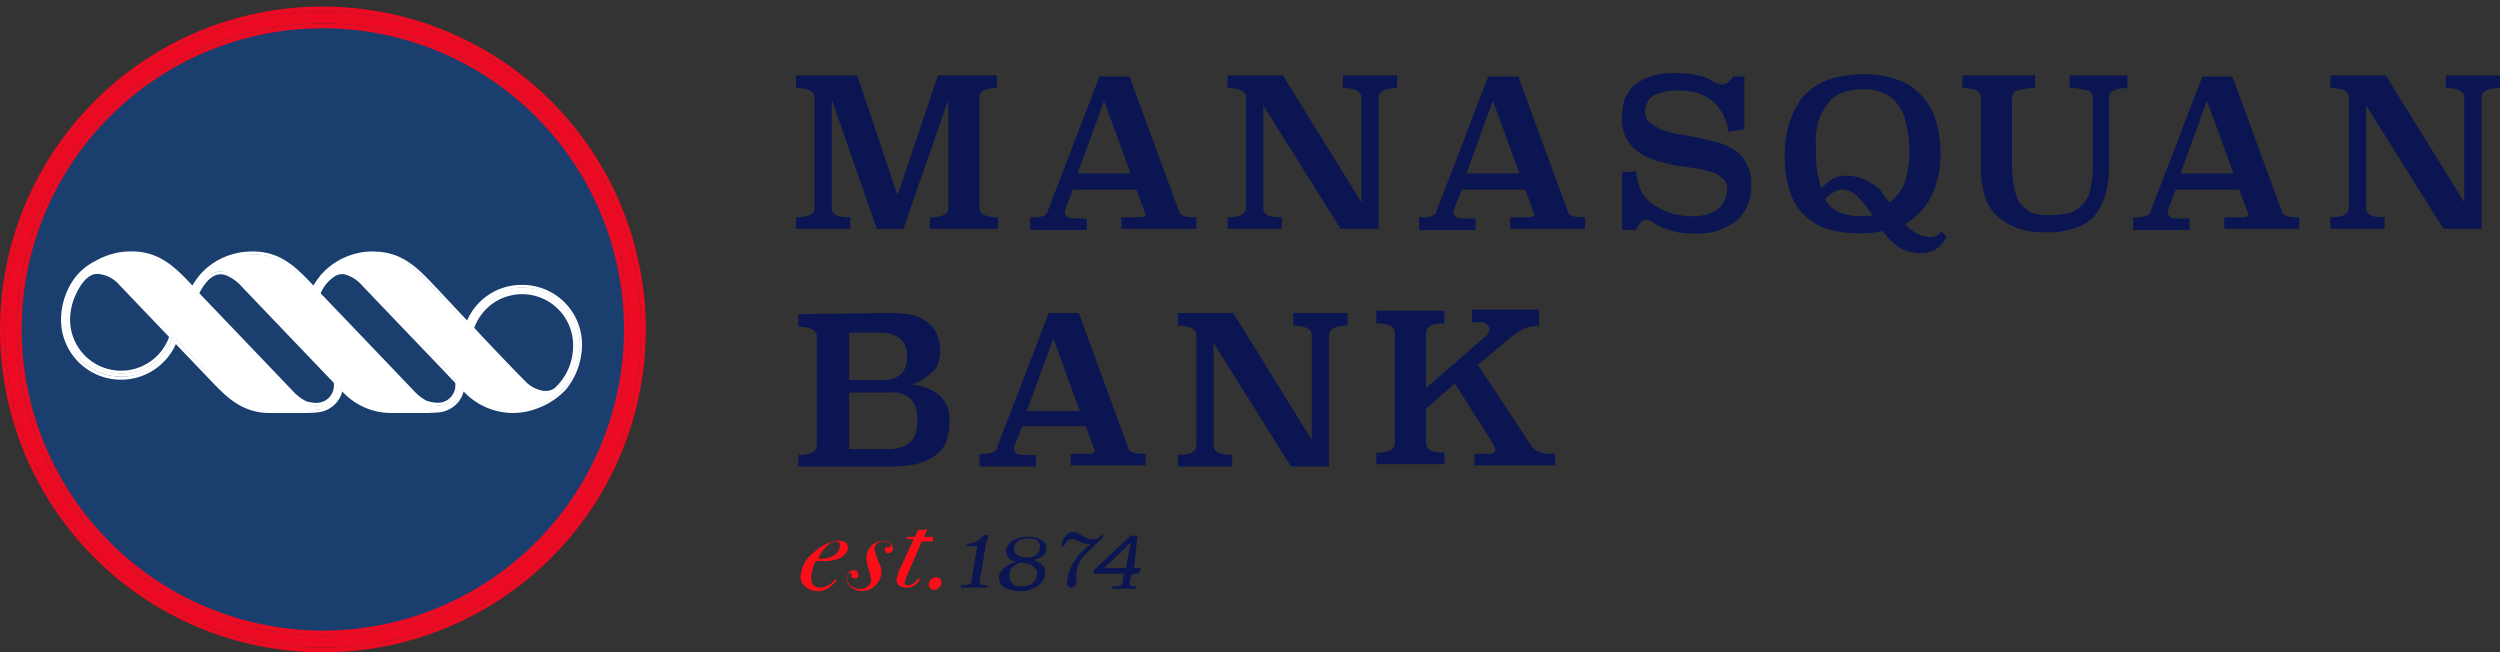 <svg xmlns="http://www.w3.org/2000/svg" width="295.161" height="77.026" viewBox="0 0 295.161 77.026"><rect x="0" y="0" width="295.161" height="77.026" fill="#333333" stroke="none"/><g id="Group_1855" data-name="Group 1855" transform="translate(-1157 7279.774)"><g id="Group_1851" data-name="Group 1851" transform="translate(1157 -7279.774)"><g id="Group_236" data-name="Group 236" transform="translate(3.196 0)"><path id="Path_206" data-name="Path 206" d="M59.28.51c.33.045.66.1.99.15C59.94.608,59.61.555,59.28.51Z" transform="translate(-18.855 -0.188)" fill="#fde01d"></path><path id="Path_207" data-name="Path 207" d="M55.71.13q.529.034,1.057.09Q56.239.164,55.71.13Z" transform="translate(-17.963 -0.093)" fill="#fde01d"></path><path id="Path_208" data-name="Path 208" d="M57.11.25c.368.037.728.075,1.088.12C57.838.325,57.47.28,57.11.25Z" transform="translate(-18.313 -0.123)" fill="#fde01d"></path><path id="Path_210" data-name="Path 210" d="M69.67,3.11c.247.09.495.187.742.277-.248-.1-.495-.187-.742-.277Z" transform="translate(-21.453 -0.838)" fill="#fde01d"></path><path id="Path_211" data-name="Path 211" d="M60.84.76a37.855,37.855,0,0,1,6.127,1.582A38.647,38.647,0,0,0,60.84.76Z" transform="translate(-19.245 -0.25)" fill="#fde01d"></path><path id="Path_212" data-name="Path 212" d="M43.18.66c.532-.09,1.072-.172,1.612-.24C44.253.487,43.713.57,43.18.66Z" transform="translate(-14.83 -0.165)" fill="#fde01d"></path><path id="Path_213" data-name="Path 213" d="M33.1,2.832A38.719,38.719,0,0,1,40.66.74,38.719,38.719,0,0,0,33.1,2.832Z" transform="translate(-12.31 -0.245)" fill="#fde01d"></path><path id="Path_214" data-name="Path 214" d="M45.33.347c.72-.09,1.448-.165,2.182-.217C46.778.182,46.05.257,45.33.347Z" transform="translate(-15.368 -0.093)" fill="#fde01d"></path><path id="Path_215" data-name="Path 215" d="M19.577,6.927A37.356,37.356,0,0,1,23.6,4.715c.63-.3,1.275-.585,1.927-.855-.652.27-1.29.555-1.927.855a40.3,40.3,0,0,0-4.027,2.212A39.156,39.156,0,0,0,5.38,22.64a39.156,39.156,0,0,1,14.2-15.712Z" transform="translate(-5.38 -1.025)" fill="#fff" opacity="0.13"></path><path id="Path_216" data-name="Path 216" d="M77.6,6.927A39.066,39.066,0,0,1,94.222,28.8h0A39.041,39.041,0,0,0,77.6,6.927a37.356,37.356,0,0,0-4.027-2.212c-.63-.3-1.275-.585-1.927-.855.652.27,1.29.555,1.927.855A40.3,40.3,0,0,1,77.6,6.927Z" transform="translate(-21.945 -1.025)" fill="#fff" opacity="0.13"></path><path id="Path_217" data-name="Path 217" d="M54.91.08c.2.007.4.022.592.037C55.308.1,55.105.087,54.91.08Z" transform="translate(-17.763 -0.08)" fill="#fff" opacity="0.13"></path><path id="Path_218" data-name="Path 218" d="M60.6.72c.06.007.12.022.18.03C60.72.743,60.66.728,60.6.72Z" transform="translate(-19.185 -0.24)" fill="#fff" opacity="0.13"></path><path id="Path_219" data-name="Path 219" d="M70.66,3.48c.247.1.5.195.735.292Z" transform="translate(-21.7 -0.93)" fill="#fff" opacity="0.13"></path><path id="Path_220" data-name="Path 220" d="M32.24,3.785c.21-.09.428-.172.638-.255C32.66,3.613,32.45,3.7,32.24,3.785Z" transform="translate(-12.095 -0.943)" fill="#fff" opacity="0.13"></path></g><circle id="Ellipse_89" data-name="Ellipse 89" cx="36.12" cy="36.12" r="36.12" transform="translate(2.004 2.782)" fill="#1a3f6f"></circle><g id="Group_237" data-name="Group 237" transform="translate(7.209 29.685)"><path id="Path_28" data-name="Path 28" d="M65.053,44.015a6.665,6.665,0,0,0-6.2,4.319c-1.545-1.62-3.26-3.419-4.813-5.039-1.365-1.395-3.18-3.371-6.33-3.281a11.809,11.809,0,0,0-1.359.09c-.187.037-.507.056-.68.094a7.324,7.324,0,0,0-3.847,2.3c-.053.052-.056.135-.094.187-.06.075-.209.141-.254.2a5,5,0,0,0-.455.776c-.052.082-.116.212-.161.294-.053.1-.156.2-.2.294-.622-.652-.909-.959-.909-.959-1.373-1.395-3.24-3.3-6.4-3.21a10.65,10.65,0,0,0-1.295,0c-.188.037-.389.119-.562.156a7.256,7.256,0,0,0-3.879,2.207c-.045.053-.169.188-.214.241-.06.075-.129.181-.174.241a5.209,5.209,0,0,0-.495.709c-.045.083-.142.239-.187.321-.052.1-.115.191-.16.281-.622-.652-.932-.946-.932-.946-1.372-1.395-3.228-3.371-6.385-3.281a8.98,8.98,0,0,0-1.19.071c-.187.037-.443.053-.615.09a8.387,8.387,0,0,0-2.234.949A6.374,6.374,0,0,0,12.7,43a8.549,8.549,0,0,0-1.639,4.777,6.892,6.892,0,0,0,6.906,6.757A6.74,6.74,0,0,0,24.32,50.06c2.632,2.752,4.926,5.283,4.926,5.283,1.342,1.365,3.167,3.23,6.19,3.23h4.406a12.789,12.789,0,0,0,1.33-.173,2.823,2.823,0,0,0,2.685-2.57.74.74,0,0,0,0-.129,7.93,7.93,0,0,0,5.911,2.836h4.383c.2,0,.829.03,1.189,0a3.118,3.118,0,0,0,2.115-1.157,2.465,2.465,0,0,0,.737-1.636,8.007,8.007,0,0,0,6.126,2.822,8.3,8.3,0,0,0,1.859-.308,8.518,8.518,0,0,0,4.035-2.4,8.061,8.061,0,0,0,1.86-5.1,6.733,6.733,0,0,0-6.712-6.75h-.278M17.975,54.14a6.363,6.363,0,0,1-6.36-6.36,7.607,7.607,0,0,1,.592-2.88c.015-.045.038-.09.06-.142s.052-.12.082-.173.045-.1.075-.157A7.314,7.314,0,0,1,13.34,43a3.228,3.228,0,0,1,1.035-.817,1.866,1.866,0,0,1,.217-.083,2.538,2.538,0,0,1,.712-.083,4.045,4.045,0,0,1,2.512,1.192c1.23,1.3,3.817,4,6.225,6.517a6.381,6.381,0,0,1-6.052,4.41M26.825,44.7A7.6,7.6,0,0,1,27.5,43.52c.113-.15.24-.315.368-.465a2.5,2.5,0,0,1,.857-.673,1.636,1.636,0,0,1,1.338-.2c.007,0,.25.109.265.109l.19.092a3.8,3.8,0,0,1,1.431.913c2.392,2.512,9.936,10.346,11.316,11.794a2.04,2.04,0,0,1-.415,1.833c-.045.053-.135.162-.187.214a2.236,2.236,0,0,1-1.79.785A5.062,5.062,0,0,1,39.71,57.7a5.644,5.644,0,0,1-1.53-1.125c-.075-.075-8.115-8.49-11.34-11.865m14.317.015a5.1,5.1,0,0,1,2.119-2.355,1.78,1.78,0,0,1,1.1-.158A3.984,3.984,0,0,1,46.288,43.3c2.43,2.55,10.092,10.49,11.329,11.78a2.521,2.521,0,0,1,0,1.11,2.433,2.433,0,0,1-.535.91,2.11,2.11,0,0,1-1.742.825,4.689,4.689,0,0,1-1.4-.263A5.727,5.727,0,0,1,52.49,56.57c-.075-.075-8.062-8.437-11.332-11.85M69.011,56.17a1.317,1.317,0,0,1-1.228.256,3.9,3.9,0,0,1-2.033-.906c-.638-.592-5.13-5.272-6.442-6.727a6.365,6.365,0,0,1,3.263-3.757,6.249,6.249,0,0,1,2.512-.513,6,6,0,0,1,4.305,1.458,6.459,6.459,0,0,1,2.14,5.176A6.77,6.77,0,0,1,69.3,56.03" transform="translate(-10.813 -39.748)" fill="#fff"></path><path id="Path_29" data-name="Path 29" d="M47.772,40c3.015,0,4.837,1.852,6.172,3.217,1.553,1.62,3.352,3.577,4.9,5.2a6.723,6.723,0,0,1,6.12-4.477h.18a6.732,6.732,0,0,1,6.81,6.645v.1a8.092,8.092,0,0,1-1.86,5.1,8.619,8.619,0,0,1-4.1,2.362,7.9,7.9,0,0,1-1.83.24h-.217a8.06,8.06,0,0,1-5.88-2.917,2.941,2.941,0,0,1-.72,1.83,3.139,3.139,0,0,1-2.175,1.035c-.36.03-1.012.045-1.207.052h-4.3a8.017,8.017,0,0,1-5.917-2.91h0v.09A2.988,2.988,0,0,1,41.06,58.3c-.322.038-.937.075-1.35.075H35.36c-3.022,0-4.837-1.852-6.18-3.21l-4.992-5.284A6.716,6.716,0,0,1,11.112,47.7a8.156,8.156,0,0,1,1.53-4.687A6.676,6.676,0,0,1,15,41.07a8,8,0,0,1,2.19-.87c.172-.038.36-.083.54-.113A10.766,10.766,0,0,1,18.942,40h.217c3.022,0,4.837,1.852,6.172,3.217,0,0,.375.39,1,1.042.045-.09.09-.187.142-.278s.1-.165.143-.255a9.441,9.441,0,0,1,.585-.848q.068-.09.158-.2c.045-.052.1-.1.142-.157a7.631,7.631,0,0,1,3.982-2.31c.18-.037.36-.083.54-.113a10.9,10.9,0,0,1,1.208-.09h.217c3.015,0,4.837,1.853,6.172,3.217,0,0,.375.39,1,1.043.045-.09.09-.188.143-.278s.1-.165.143-.255a9.44,9.44,0,0,1,.585-.847q.067-.09.157-.2c.045-.053.1-.1.142-.158a7.639,7.639,0,0,1,3.975-2.31c.18-.037.36-.082.548-.112a11.032,11.032,0,0,1,1.215-.09h.218M17.832,54.075A6.393,6.393,0,0,0,23.988,49.6c-2.407-2.512-4.929-5.295-6.166-6.585a4.1,4.1,0,0,0-2.541-1.16H15a2.274,2.274,0,0,0-.595.08c-.075.023-.193.1-.268.134a3.249,3.249,0,0,0-.96.878,6.75,6.75,0,0,0-.907,1.425c-.022.053-.052.1-.075.158s-.052.112-.082.172c-.015.045-.037.09-.053.142a7.607,7.607,0,0,0-.592,2.88,6.363,6.363,0,0,0,6.36,6.36m37.417,3.78a2.357,2.357,0,0,0,1.785-.8,2.413,2.413,0,0,0,.525-.96,2.537,2.537,0,0,0,.038-1.087c-1.238-1.3-8.895-9.3-11.325-11.842a4.534,4.534,0,0,0-2.055-1.14c-.09-.007-.18-.015-.27-.015a2.06,2.06,0,0,0-.922.217,5.141,5.141,0,0,0-2.04,2.437c3.263,3.412,11.257,11.775,11.325,11.85a5.862,5.862,0,0,0,1.447,1.087,4.688,4.688,0,0,0,1.4.263h.083m-14.377,0a2.46,2.46,0,0,0,1.762-.72c.045-.052.1-.1.143-.157A2.348,2.348,0,0,0,43.257,55c-1.38-1.447-8.88-9.277-11.272-11.79a5.234,5.234,0,0,0-1.672-1.073l-.12-.038a.1.1,0,0,1-.037-.007,2.433,2.433,0,0,0-.57-.082,1.973,1.973,0,0,0-.922.225,3.309,3.309,0,0,0-.967.765c-.127.15-.255.315-.368.465a7.968,7.968,0,0,0-.675,1.177c3.225,3.375,11.265,11.79,11.34,11.865a5.644,5.644,0,0,0,1.53,1.125,4.373,4.373,0,0,0,1.163.225h.173m27.09-1.425a2.078,2.078,0,0,0,1.267-.4,7.066,7.066,0,0,0,2.31-4.98,6.367,6.367,0,0,0-5.992-6.72c-.1,0-.21-.008-.315-.008h-.285a6.623,6.623,0,0,0-2.542.638,6.366,6.366,0,0,0-3.262,3.757c1.305,1.447,5.8,6.127,6.442,6.727a4.055,4.055,0,0,0,2.055.967,2.429,2.429,0,0,0,.33.015M47.742,39.66h-.225a10.3,10.3,0,0,0-1.268.1c-.172.03-.36.068-.562.12a8.058,8.058,0,0,0-4.155,2.415l-.015.015c-.052.052-.1.1-.142.157-.067.083-.12.15-.165.218a7.031,7.031,0,0,0-.607.877,1.127,1.127,0,0,1-.075.127c-.42-.442-.668-.7-.668-.7-1.38-1.4-3.262-3.322-6.42-3.322h-.232a10.18,10.18,0,0,0-1.26.1c-.173.03-.36.067-.562.12A7.978,7.978,0,0,0,27.23,42.3l-.052.06s-.06.068-.09.1c-.075.09-.128.165-.172.225a10.019,10.019,0,0,0-.608.87l-.052.09-.022.037-.667-.7c-1.38-1.4-3.262-3.322-6.427-3.322H18.9a10.181,10.181,0,0,0-1.26.1c-.173.03-.36.068-.562.12a8.376,8.376,0,0,0-2.287.907,6.968,6.968,0,0,0-2.467,2.032,8.483,8.483,0,0,0-1.6,4.89,7.085,7.085,0,0,0,13.56,2.887l4.6,4.815c1.387,1.4,3.262,3.322,6.427,3.322h4.35c.45,0,1.072-.038,1.387-.075a3.341,3.341,0,0,0,2.887-2.46,7.838,7.838,0,0,0,5.677,2.535h4.432c.278-.015.788-.03,1.1-.052a3.466,3.466,0,0,0,2.407-1.148,3.216,3.216,0,0,0,.705-1.342,8.035,8.035,0,0,0,5.64,2.542h.27a8.164,8.164,0,0,0,1.86-.248,8.966,8.966,0,0,0,4.26-2.46,8.43,8.43,0,0,0,1.95-5.325,7.039,7.039,0,0,0-7-7.087h-.338a6.992,6.992,0,0,0-6.225,4.2c-.653-.682-1.342-1.425-2.017-2.145-.848-.9-1.718-1.837-2.512-2.662-1.38-1.4-3.262-3.322-6.42-3.322m-33.217,2.7a2.115,2.115,0,0,1,.532-.067h.075A3.723,3.723,0,0,1,17.42,43.41c1.147,1.208,3.645,3.817,6.067,6.352a6.025,6.025,0,0,1-11.692-2.04,7.194,7.194,0,0,1,.57-2.745c.015-.03.023-.053.03-.068a.474.474,0,0,1,.03-.068l.037-.075s.023-.053.038-.083a1,1,0,0,1,.045-.09l.03-.068a6.876,6.876,0,0,1,.862-1.35,2.975,2.975,0,0,1,.915-.728c.052-.023.113-.045.172-.068m26.857,2.212a4.492,4.492,0,0,1,1.785-2.07,1.742,1.742,0,0,1,.772-.18.99.99,0,0,1,.21.015,4.1,4.1,0,0,1,1.867,1.05c1.65,1.732,5.6,5.865,8.5,8.887L57.26,55.17a2.02,2.02,0,0,1-.045.847,2.3,2.3,0,0,1-.45.818,2.021,2.021,0,0,1-1.53.69H55.16a4.407,4.407,0,0,1-1.282-.24,5.543,5.543,0,0,1-1.343-1.012c-.067-.075-7.845-8.212-11.16-11.67m-14.317-.015a6.978,6.978,0,0,1,.54-.915c.113-.15.233-.3.353-.443a2.912,2.912,0,0,1,.855-.682,1.726,1.726,0,0,1,.772-.187,1.867,1.867,0,0,1,.457.06c.015,0,.038.015.052.015l.045.015.06.022a4.96,4.96,0,0,1,1.537.99c1.545,1.62,5.235,5.482,7.935,8.3,1.485,1.552,2.722,2.842,3.262,3.405a2.051,2.051,0,0,1-.442,1.612l-.12.143a2.072,2.072,0,0,1-1.507.615h-.15a4.253,4.253,0,0,1-1.057-.2,5.5,5.5,0,0,1-1.41-1.042c-.068-.075-7.9-8.272-11.175-11.685M59.51,48.682a6.1,6.1,0,0,1,3.022-3.375,6.26,6.26,0,0,1,2.407-.6h.27a6.027,6.027,0,0,1,5.977,6.067c0,.1,0,.195-.008.292A6.7,6.7,0,0,1,69,55.8a1.714,1.714,0,0,1-1.05.33,1.912,1.912,0,0,1-.293-.015,3.758,3.758,0,0,1-1.86-.877c-.623-.577-4.867-5-6.285-6.555" transform="translate(-10.73 -39.66)" fill="#fff"></path></g><path id="Path_221" data-name="Path 221" d="M39.43,3.3A36.12,36.12,0,1,1,3.3,39.43,36.118,36.118,0,0,1,39.43,3.3m0-1.432A37.542,37.542,0,0,0,1.87,39.43,37.542,37.542,0,0,0,39.43,76.99,37.542,37.542,0,0,0,76.99,39.43,37.542,37.542,0,0,0,39.43,1.87h0Z" transform="translate(-1.306 -0.528)" fill="#ec0b22"></path><path id="Path_221_-_Outline" data-name="Path 221 - Outline" d="M32.993-4.566a37.542,37.542,0,0,0-37.56,37.56,37.542,37.542,0,0,0,37.56,37.56,37.542,37.542,0,0,0,37.56-37.56,37.542,37.542,0,0,0-37.56-37.56h0m0,73.672a36.12,36.12,0,1,1,36.12-36.12,36.118,36.118,0,0,1-36.12,36.12m0-74.236A38.135,38.135,0,0,1,68.117,47.83a38.138,38.138,0,0,1-70.248,0A38.154,38.154,0,0,1,18.157-2.131,37.748,37.748,0,0,1,32.993-5.13Zm0,73.672A35.556,35.556,0,1,0-2.57,32.993,35.6,35.6,0,0,0,32.993,68.542Z" transform="translate(5.13 5.909)" fill="#ec0b22"></path></g><g id="Group_1852" data-name="Group 1852" transform="translate(1250.986 -7271.145)"><path id="Path_1456" data-name="Path 1456" d="M115.236,25.171c-1.5,0-2.179.409-2.179,1.09V39.336c0,.681.681,1.09,2.179,1.09v1.362H107.2V40.426c1.5,0,2.179-.409,2.179-1.09v-12.8l-5.312,15.255h-3.133L95.622,26.533v12.8c0,.817.681,1.09,2.179,1.09v1.362H91.4V40.426c1.5,0,2.179-.409,2.179-1.09V26.26c0-.681-.681-1.09-2.179-1.09v-1.5h7.219l4.767,14.165,4.767-14.165H115.1v1.5Zm9.4,10.079H130.9l-3.133-8.581Zm11.986,4.495c.136.545.817.681,2.043.681v1.362H129.81V40.426h2.179c.409,0,.681-.136.681-.409a.422.422,0,0,0-.136-.272l-.953-2.588h-7.491l-.953,2.452v.272c0,.409.409.681,1.09.681h1.5v1.362H119.05v-1.5a4.236,4.236,0,0,0,1.5-.136c.272-.136.545-.272.545-.545l6.129-15.936h3.541Zm25.743-14.574c-1.5,0-2.179.409-2.179,1.09V41.788h-4.495l-9.126-14.574V39.336c0,.817.681,1.09,2.179,1.09v1.362h-6.4V40.426c1.5,0,2.179-.409,2.179-1.09V26.26c0-.681-.681-1.09-2.179-1.09v-1.5h6.538l9.262,14.983V26.26c0-.681-.681-1.09-2.179-1.09v-1.5h6.4Zm8.172,10.079H176.8l-3.133-8.581Zm11.986,4.495c.136.545.817.681,2.043.681v1.362h-8.853V40.426h2.179c.409,0,.681-.136.681-.409a.422.422,0,0,0-.136-.272l-.953-2.588H169.99l-.953,2.452v.272c0,.409.409.681,1.09.681h1.5v1.362h-6.674v-1.5a4.236,4.236,0,0,0,1.5-.136c.272-.136.545-.272.545-.545l6.129-15.936h3.541Zm20.567-9.671-1.634.272a5.139,5.139,0,0,0-.681-2.179,4.537,4.537,0,0,0-1.226-1.5,7.338,7.338,0,0,0-1.771-.953,10.586,10.586,0,0,0-2.179-.272,7.6,7.6,0,0,0-2.86.545,2.174,2.174,0,0,0-1.09,1.907,1.749,1.749,0,0,0,.545,1.362,11.979,11.979,0,0,0,1.362.817,21.062,21.062,0,0,0,2.043.545c.817.136,1.5.272,2.315.409s1.5.409,2.315.545a9.389,9.389,0,0,1,2.043.953,4,4,0,0,1,1.362,1.634,4.664,4.664,0,0,1,.545,2.452,5.528,5.528,0,0,1-.545,2.588,4.425,4.425,0,0,1-1.362,1.771,10.86,10.86,0,0,1-2.179,1.09,9.283,9.283,0,0,1-2.86.272,7.652,7.652,0,0,1-2.724-.409,7.118,7.118,0,0,1-2.043-.953,1.936,1.936,0,0,0-.817-.272c-.136,0-.272.136-.545.409a2.849,2.849,0,0,0-.545.817h-1.634v-6.81l1.634-.136a10.206,10.206,0,0,0,.545,2.179,4,4,0,0,0,1.362,1.634,7.219,7.219,0,0,0,2.043,1.09,7.93,7.93,0,0,0,2.588.409,5.06,5.06,0,0,0,3.133-.817,3.089,3.089,0,0,0,1.09-2.588,1.237,1.237,0,0,0-.409-.953,5.766,5.766,0,0,0-.953-.681c-.409-.136-.817-.272-1.362-.409a6.837,6.837,0,0,0-1.634-.272c-.545-.136-1.09-.136-1.771-.272l-1.634-.409a7.876,7.876,0,0,1-1.907-.681,6.049,6.049,0,0,1-1.5-1.09,5.624,5.624,0,0,1-.953-1.5,5.31,5.31,0,0,1-.272-2.179,9.2,9.2,0,0,1,.272-1.907,5.7,5.7,0,0,1,1.09-1.634,6.372,6.372,0,0,1,1.907-1.09,9.361,9.361,0,0,1,3-.409,14.049,14.049,0,0,1,2.724.272,4.775,4.775,0,0,1,1.907.817,3.465,3.465,0,0,0,.953.272,2.3,2.3,0,0,0,.681-.272,2.391,2.391,0,0,0,.545-.681h1.362v6.265Zm9.807,8.172a3.409,3.409,0,0,0,1.771,1.634,6.6,6.6,0,0,0,2.452.409h.681a1.228,1.228,0,0,0,.681-.136,17.126,17.126,0,0,0-1.771-2.179,2.689,2.689,0,0,0-1.907-.817,1.936,1.936,0,0,0-.817.272,3.761,3.761,0,0,0-1.09.817Zm7.628.409a5.05,5.05,0,0,0,1.771-2.315,12.734,12.734,0,0,0,.545-3.405,13.707,13.707,0,0,0-.409-3.678,5.242,5.242,0,0,0-1.09-2.315,3.719,3.719,0,0,0-1.634-1.226,5.646,5.646,0,0,0-2.179-.409,7.371,7.371,0,0,0-2.588.409,3.486,3.486,0,0,0-1.771,1.362,7.219,7.219,0,0,0-1.09,2.043,9.283,9.283,0,0,0-.272,2.86,18.281,18.281,0,0,0,.136,2.86,10.2,10.2,0,0,0,.545,2.179,4.258,4.258,0,0,1,1.5-1.226,3.455,3.455,0,0,1,1.634-.272,5.793,5.793,0,0,1,1.5.272,6.362,6.362,0,0,1,1.362.681,3.672,3.672,0,0,1,1.09.953A7.486,7.486,0,0,0,220.523,38.655Zm6.674,4.086a3.459,3.459,0,0,1-1.09,1.362,3.127,3.127,0,0,1-1.907.545,4.845,4.845,0,0,1-2.588-.681,8.438,8.438,0,0,1-1.907-1.907,13.721,13.721,0,0,1-2.588.272,14.847,14.847,0,0,1-3.541-.409,7.207,7.207,0,0,1-2.86-1.5,6.24,6.24,0,0,1-1.907-2.86,12.447,12.447,0,0,1-.681-4.222,12.906,12.906,0,0,1,.545-4.086,11.385,11.385,0,0,1,1.634-3.133,8.113,8.113,0,0,1,2.86-1.907,13.058,13.058,0,0,1,4.222-.681,10.938,10.938,0,0,1,3.678.545,6.062,6.062,0,0,1,2.86,1.634,7.053,7.053,0,0,1,1.907,2.86,13.938,13.938,0,0,1,.681,4.359,11.46,11.46,0,0,1-1.09,5.04,8.028,8.028,0,0,1-3.133,3.269,9.542,9.542,0,0,0,1.362,1.09,3.627,3.627,0,0,0,1.634.409,1.5,1.5,0,0,0,1.362-.681Zm21.384-17.57c-1.5,0-2.179.409-2.179,1.09v8.172a11.919,11.919,0,0,1-.409,3.269,6.915,6.915,0,0,1-1.226,2.452,4.589,4.589,0,0,1-2.316,1.5,8.512,8.512,0,0,1-3.405.545,9.224,9.224,0,0,1-3.541-.545,7.414,7.414,0,0,1-2.452-1.5,5.447,5.447,0,0,1-1.362-2.452,11.919,11.919,0,0,1-.409-3.269V26.26c0-.681-.681-1.09-2.179-1.09v-1.5h8.581v1.5a6.635,6.635,0,0,0-2.043.272.863.863,0,0,0-.681.817v8.172a15.087,15.087,0,0,0,.272,2.588,5.341,5.341,0,0,0,.681,1.771,5.333,5.333,0,0,0,1.362,1.09,5.672,5.672,0,0,0,2.315.272,10.8,10.8,0,0,0,2.315-.272,3.863,3.863,0,0,0,1.5-1.09,3.565,3.565,0,0,0,.817-1.771,12.534,12.534,0,0,0,.272-2.588V26.26a.863.863,0,0,0-.681-.817,6.635,6.635,0,0,0-2.043-.272v-1.5h6.81Zm6.265,10.079h6.265l-3.133-8.581Zm11.986,4.495c.136.545.817.681,2.043.681v1.362h-8.853V40.426H262.2c.409,0,.681-.136.681-.409a.422.422,0,0,0-.136-.272l-.953-2.588H254.3l-.953,2.452v.272c0,.409.409.681,1.09.681h1.5v1.362h-6.674v-1.5a4.236,4.236,0,0,0,1.5-.136c.272-.136.545-.272.545-.545l6.129-15.936h3.541Zm25.743-14.574c-1.5,0-2.179.409-2.179,1.09V41.788H285.9l-9.126-14.574V39.336c0,.817.681,1.09,2.179,1.09v1.362h-6.4V40.426c1.5,0,2.179-.409,2.179-1.09V26.26c0-.681-.681-1.09-2.179-1.09v-1.5h6.538l9.262,14.983V26.26c0-.681-.681-1.09-2.179-1.09v-1.5h6.4ZM97.665,61.129V67.8H102.3a5.08,5.08,0,0,0,1.634-.272,2.966,2.966,0,0,0,1.09-.681,2.738,2.738,0,0,0,.545-1.09,5.107,5.107,0,0,0,.136-1.5,3.33,3.33,0,0,0-.817-2.452,3.473,3.473,0,0,0-2.588-.681Zm0-7.219v5.721h3.95a3.2,3.2,0,0,0,2.179-.681,2.642,2.642,0,0,0,.681-2.179,2.39,2.39,0,0,0-.817-2.043,3.466,3.466,0,0,0-2.179-.681H97.665Zm4.359-2.179a14.8,14.8,0,0,1,2.452.136,4.536,4.536,0,0,1,2.043.681,3.283,3.283,0,0,1,1.362,1.362,5.268,5.268,0,0,1,.545,2.315,5.793,5.793,0,0,1-.272,1.5,2.118,2.118,0,0,1-.817,1.09,7.554,7.554,0,0,1-1.09.817,4.079,4.079,0,0,1-1.362.545,5.963,5.963,0,0,1,3.405,1.226,3.8,3.8,0,0,1,1.226,3,7.371,7.371,0,0,1-.409,2.588,4,4,0,0,1-1.362,1.634,8.075,8.075,0,0,1-2.179.953,18.777,18.777,0,0,1-3,.272h-10.9V68.484c1.5,0,2.179-.409,2.179-1.09V54.455c0-.681-.681-1.09-2.179-1.09v-1.5Zm16.617,11.577h6.265l-3.133-8.581Zm11.986,4.359c.136.545.817.681,2.043.681V69.71h-8.853V68.348H126c.409,0,.681-.136.681-.409a.422.422,0,0,0-.136-.272l-.953-2.588H118.1l-.953,2.452V67.8c0,.409.409.681,1.09.681h1.5v1.362h-6.674v-1.5a4.236,4.236,0,0,0,1.5-.136c.272-.136.545-.272.545-.545l6.129-15.936h3.541Zm25.879-14.438c-1.5,0-2.179.409-2.179,1.09V69.846h-4.495l-9.126-14.574V67.394c0,.681.681,1.09,2.179,1.09v1.362h-6.4V68.484c1.5,0,2.179-.409,2.179-1.09V54.319c0-.681-.681-1.09-2.179-1.09v-1.5h6.538l9.262,14.983V54.319c0-.681-.681-1.09-2.179-1.09v-1.5h6.4Zm22.61,0a6.836,6.836,0,0,0-1.634.272,11.978,11.978,0,0,0-1.362.817L171.9,57.86l6.129,9.262a2.146,2.146,0,0,0,.953.953,4.029,4.029,0,0,0,1.362.272h.681V69.71h-9.534V68.348h1.771c.272,0,.409,0,.545-.136a.5.5,0,0,0,.136-.409c0-.272-.136-.409-.272-.681l-4.495-7.083-3.405,3v4.086c0,.681.681,1.09,2.179,1.09v1.362h-8.036V68.212c1.5,0,2.179-.409,2.179-1.09V54.046c0-.681-.681-1.09-2.179-1.09v-1.5h8.036v1.5c-1.5,0-2.179.409-2.179,1.09v6.538l7.083-6.129a1.177,1.177,0,0,0,.409-.817.708.708,0,0,0-.272-.545,1.151,1.151,0,0,0-.817-.272h-.953v-1.5h7.9Z" transform="translate(-91.4 -23.4)" fill="#0a1552"></path><path id="Path_1457" data-name="Path 1457" d="M96.431,64.807a.361.361,0,0,0-.409-.409,1.936,1.936,0,0,0-.817.272,4.7,4.7,0,0,0-1.362,1.771h.409a3.1,3.1,0,0,0,1.5-.409,1.43,1.43,0,0,0,.681-1.226Zm.953.272c0,.545-.272.817-.817,1.226a4.549,4.549,0,0,1-2.043.409h-.953a5.847,5.847,0,0,0-.545,1.907c0,.817.409,1.226,1.09,1.226a2.354,2.354,0,0,0,1.634-.817c.136-.136.136-.136.272-.136,0,.272-.272.409-.681.817a2.269,2.269,0,0,1-1.5.545,2.048,2.048,0,0,1-1.5-.545,1.479,1.479,0,0,1-.545-1.226,3.948,3.948,0,0,1,1.634-2.86,5.12,5.12,0,0,1,2.588-1.31c.781-.085,1.362.221,1.362.766Zm5.312.136a.482.482,0,0,1-.545.545.361.361,0,0,1-.409-.409c0-.272.136-.272.272-.272h.272a.133.133,0,0,0,.136-.136.429.429,0,0,0-.272-.409,1.412,1.412,0,0,0-.681-.136.931.931,0,0,0-.953.953,11.053,11.053,0,0,0,.681,1.907,1.727,1.727,0,0,1,.136.817,2.344,2.344,0,0,1-2.179,2.179,2.3,2.3,0,0,1-1.362-.409,1.514,1.514,0,0,1-.551-1.075.8.8,0,0,1,.175-.664.743.743,0,0,1,.648-.3.482.482,0,0,1,.545.545.361.361,0,0,1-.409.409c-.272,0-.409-.136-.409-.272v-.272c0-.136,0-.136-.136-.136a.31.31,0,0,0-.221.1.48.48,0,0,0-.154.428,1.469,1.469,0,0,0,.375.966,1.547,1.547,0,0,0,1.09.409,1.22,1.22,0,0,0,.953-.272.958.958,0,0,0,.409-.817,6.909,6.909,0,0,0-.272-1.226,6.909,6.909,0,0,1-.272-1.226,2.048,2.048,0,0,1,.545-1.5,1.861,1.861,0,0,1,1.331-.59,1.271,1.271,0,0,1,.948.273,1.112,1.112,0,0,1,.309.59Zm4.767-.953c0,.136-.136.136-.545.136H106.1l-1.771,4.086a5.356,5.356,0,0,0-.272.817c0,.136.136.272.409.272a1.389,1.389,0,0,0,1.09-.681l.136-.136c.136,0,.136,0,.136.136s-.136.272-.409.545a1.665,1.665,0,0,1-1.226.409,1.936,1.936,0,0,1-.817-.272,1.04,1.04,0,0,1-.272-.681c0-.136.136-.409.272-.953l1.771-3.814H104.6c-.136,0-.272,0-.272-.136s0-.136.136-.136h.817l.272-.545.136-.272h.545a.5.5,0,0,0,.409-.136h.136l-.136.272-.272.681h1.09c-.136.409,0,.409,0,.409Zm.953,5.04a.963.963,0,0,1-.817.817.643.643,0,0,1-.681-.681.963.963,0,0,1,.817-.817C108.281,68.621,108.417,68.893,108.417,69.3Z" transform="translate(-91.255 -9.099)" fill="#fd0d17"></path><path id="Path_1458" data-name="Path 1458" d="M1191.124,672.321c0,.136-.136.272-.136.409s0,.272-.136.272l-.817,4.767c0,.272.272.409.953.409v.272h-3.133v-.272q1.226,0,1.226-.409l.681-4.222h-1.226v-.272a2.4,2.4,0,0,0,2.043-1.09Zm4.631,2.588a1.616,1.616,0,0,0,.545-.1,1.24,1.24,0,0,0,.752-.646,1.181,1.181,0,0,0,.106-.564.613.613,0,0,0-.106-.443.642.642,0,0,0-.29-.318.963.963,0,0,0-.44-.153,1.549,1.549,0,0,0-.542-.045,1.687,1.687,0,0,0-.706.094,1.175,1.175,0,0,0-.545.272,1.413,1.413,0,0,0-.311.369,1.722,1.722,0,0,0-.1.418.657.657,0,0,0,.069.446c.086.183.119.179.281.315s.134.121.44.223A3.272,3.272,0,0,0,1195.755,674.909Zm-.681.545a2.737,2.737,0,0,0-1.09.545,1.34,1.34,0,0,0-.409,1.09c0,.817.545,1.226,1.362,1.226a2.033,2.033,0,0,0,1.362-.409,1.239,1.239,0,0,0,.545-1.09c0-.272,0-.409-.136-.545l-.409-.409c-.136-.136-.409-.136-.545-.272a1.021,1.021,0,0,1-.681-.136Zm1.226-.272a2.051,2.051,0,0,1,1.09.545,1.236,1.236,0,0,1,.409.953,1.968,1.968,0,0,1-.272.953c-.136.272-.409.409-.681.681a6.633,6.633,0,0,1-.953.409,3,3,0,0,1-1.09.136,2.019,2.019,0,0,1-.953-.136,1.935,1.935,0,0,1-.817-.272,1.063,1.063,0,0,1-.545-.545,1.021,1.021,0,0,1-.136-.681.819.819,0,0,1,.136-.545c.136-.136.272-.409.409-.545a2.979,2.979,0,0,1,.681-.409,1.936,1.936,0,0,1,.817-.272c-.136,0-.272-.136-.409-.136-.136-.136-.272-.136-.409-.272s-.136-.272-.272-.409c0-.136-.136-.272-.136-.545a1.04,1.04,0,0,1,.272-.681c.136-.136.272-.409.545-.545a2.545,2.545,0,0,1,.741-.272,3.7,3.7,0,0,1,1.948-.031,1.762,1.762,0,0,1,.716.3,1.017,1.017,0,0,1,.409.409,1.157,1.157,0,0,1,0,1.09c-.136.238-.126.208-.409.409A2.475,2.475,0,0,1,1196.3,675.181Zm8.309-2.588a12.27,12.27,0,0,0-1.362,1.226l-.953.953a3.417,3.417,0,0,0-.545.953,2.566,2.566,0,0,0-.272,1.09v1.09c0,.136-.136.272-.136.409a.681.681,0,0,1-.817,0c-.136-.136-.136-.272-.136-.545a6,6,0,0,1,.272-1.362,5.524,5.524,0,0,1,.681-1.226,3.671,3.671,0,0,1,.953-1.09,6.815,6.815,0,0,1,1.09-.953.5.5,0,0,1-.409.136h-.272c-.272,0-.409,0-.545-.136-.136,0-.272-.136-.409-.136a.422.422,0,0,0-.272-.136c-.136,0-.272-.136-.409-.136h-.272c-.136,0-.136,0-.272.136-.136,0-.136.136-.273.272s-.136.272-.272.409h-.272c0-.272,0-.409.136-.545a1.032,1.032,0,0,1,.272-.545l.409-.409a1.02,1.02,0,0,1,.681-.136c.272,0,.409,0,.545.136s.272.136.409.272.272.136.545.272c.136.136.409.136.817.136a.819.819,0,0,0,.545-.136,1.883,1.883,0,0,1,.545-.409Zm.136,3.541h2.588l.545-3Zm3.541,0h.817l-.272.681h-.817l-.272,1.09q0,.409.817.409v.272h-2.86v-.272q1.226,0,1.226-.409l.136-1.09h-3.541v-.409l4.359-4.086h.817Z" transform="translate(-1168.378 -617.703)" fill="#0a1552"></path></g></g></svg>